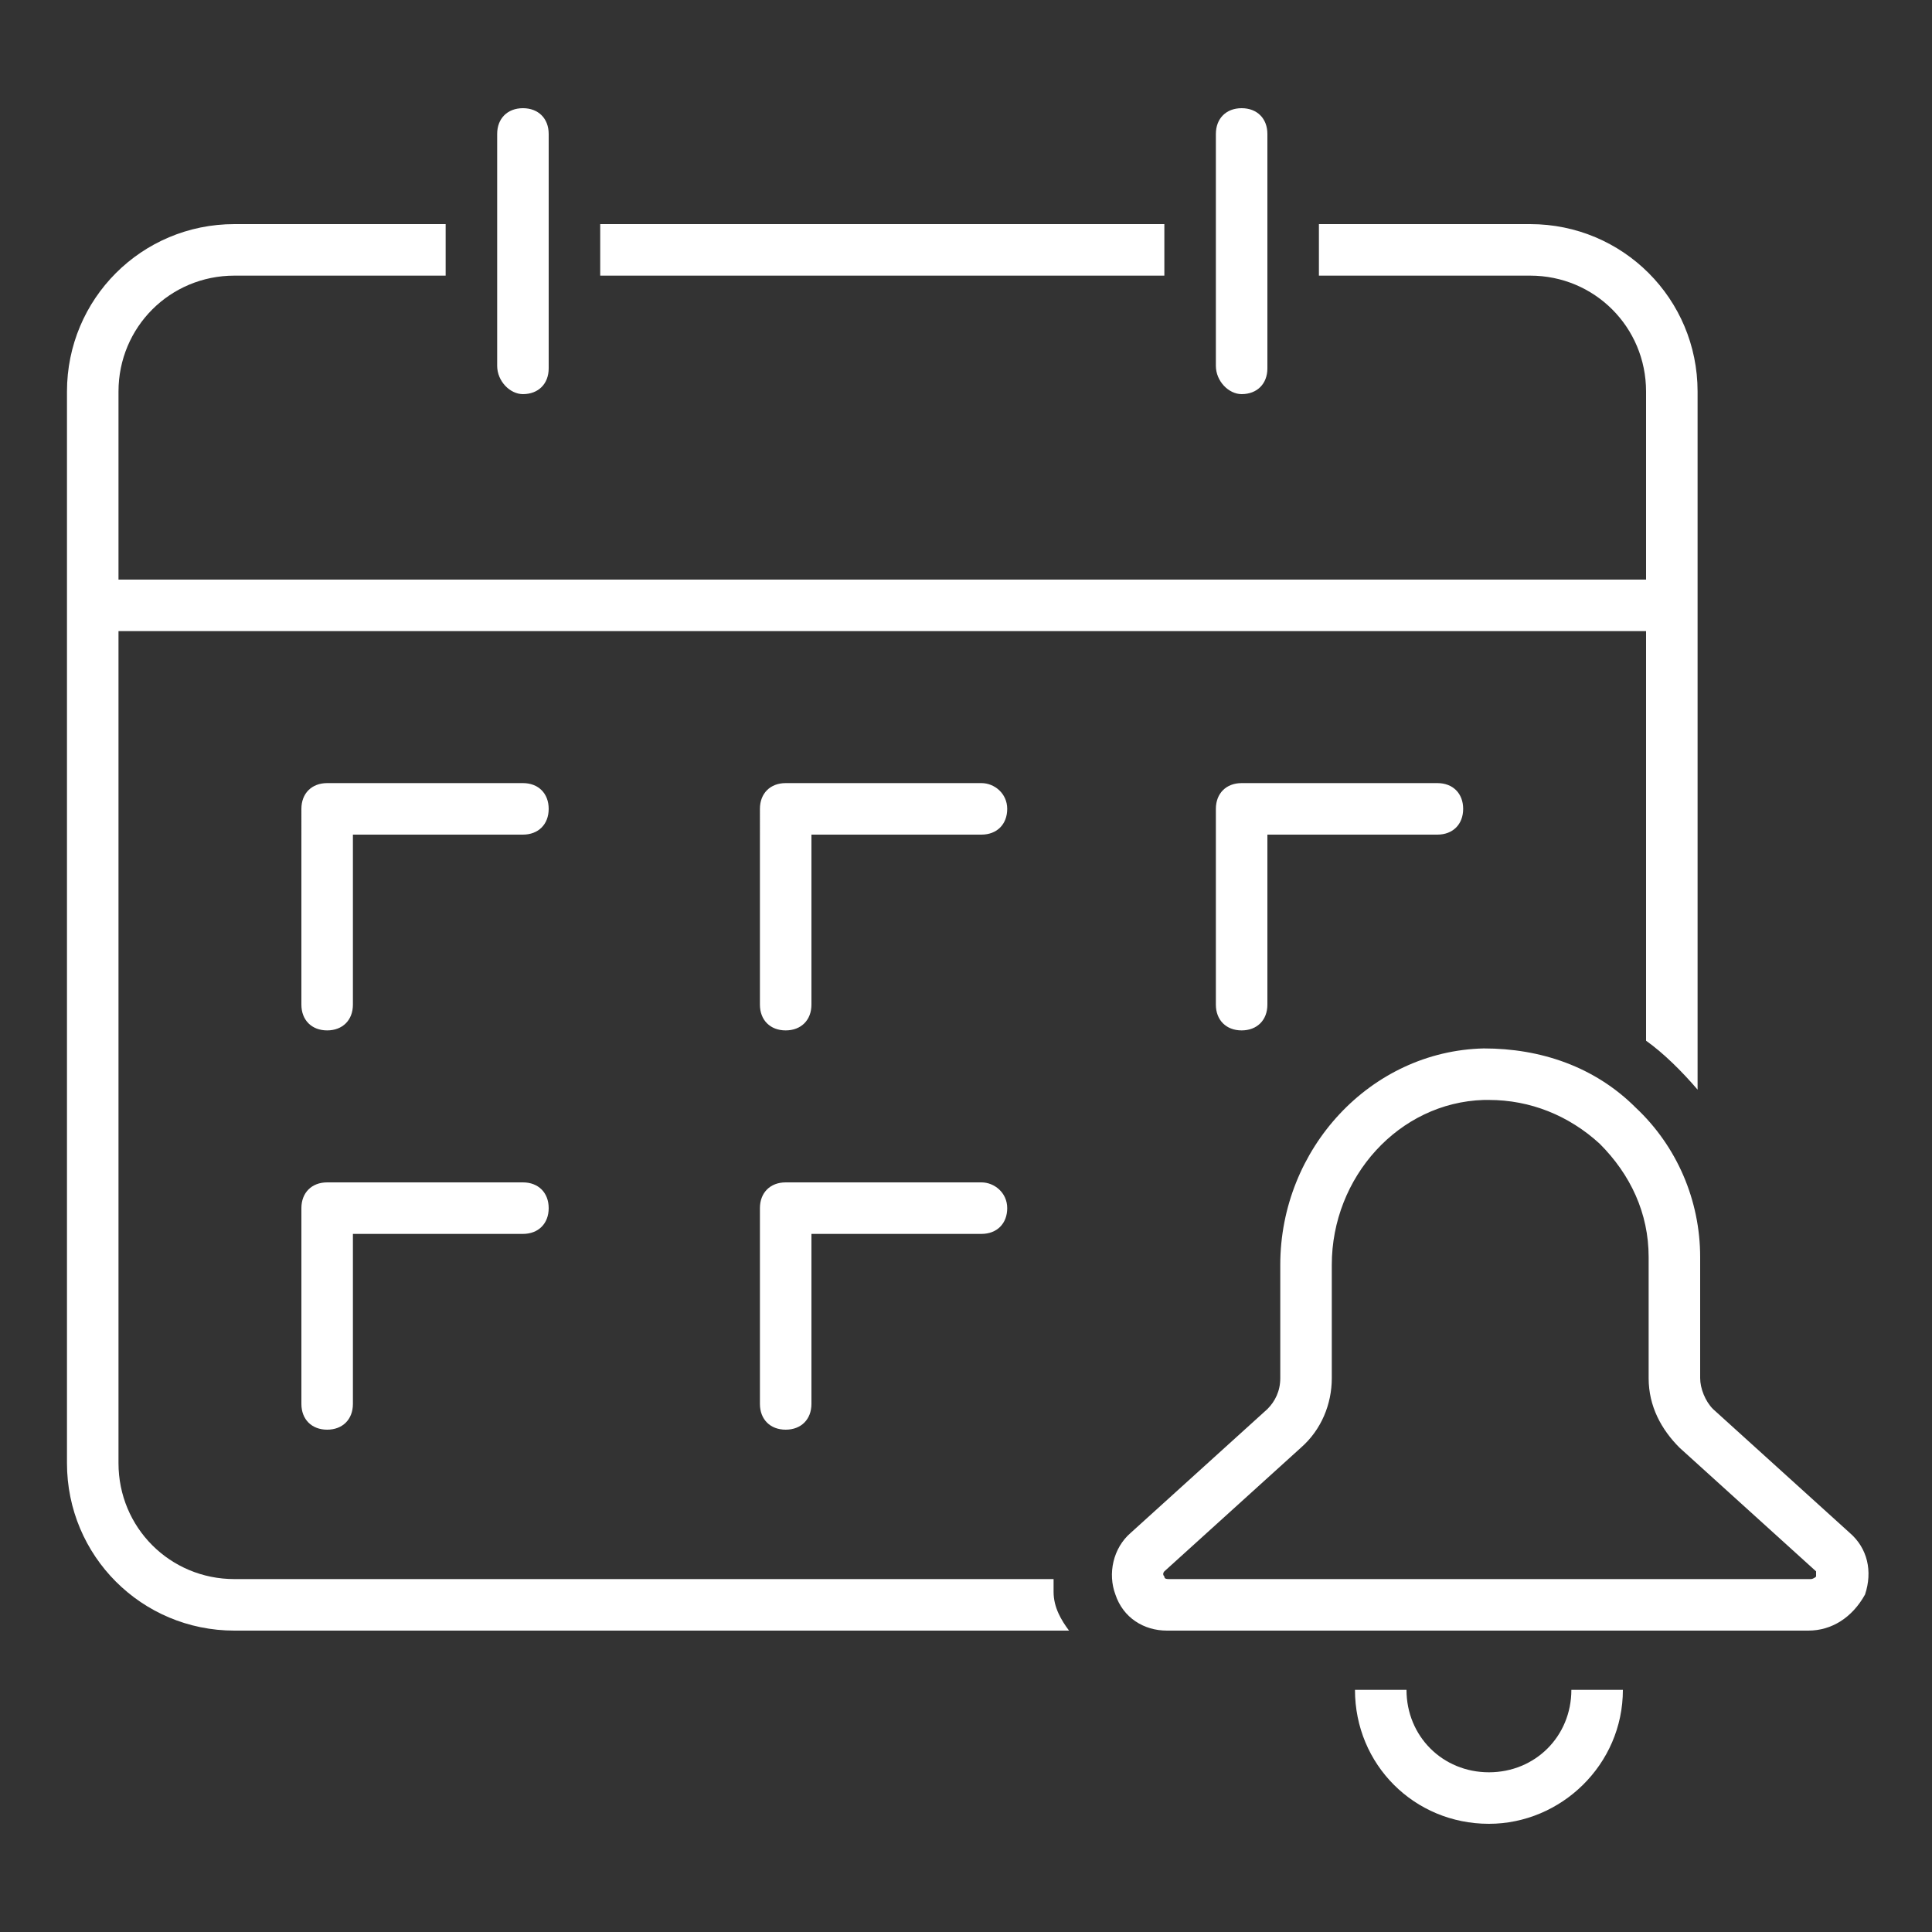 <?xml version="1.0" encoding="UTF-8"?> <!-- Generator: Adobe Illustrator 22.1.0, SVG Export Plug-In . SVG Version: 6.00 Build 0) --> <svg xmlns="http://www.w3.org/2000/svg" xmlns:xlink="http://www.w3.org/1999/xlink" version="1.1" id="Layer_1" x="0px" y="0px" viewBox="0 0 75 75" style="enable-background:new 0 0 75 75;" xml:space="preserve"><rect x="0" y="0" width="75" height="75" fill="#333333" stroke="none"/> <style type="text/css"> .st0{fill:#FFFFFF;} </style> <g> <g> <rect x="23.3" y="8.7" class="st0" width="21.9" height="2"></rect> <path class="st0" d="M48.2,15.3c0.6,0,1-0.4,1-1v-3.5v-2V5.2c0-0.6-0.4-1-1-1s-1,0.4-1,1v3.5v2v3.5C47.2,14.8,47.7,15.3,48.2,15.3 z"></path> <path class="st0" d="M20.3,15.3c0.6,0,1-0.4,1-1v-3.5v-2V5.2c0-0.6-0.4-1-1-1s-1,0.4-1,1v3.5v2v3.5C19.3,14.8,19.8,15.3,20.3,15.3 z"></path> <path class="st0" d="M55.8,30.4h-7.6c-0.6,0-1,0.4-1,1V39c0,0.6,0.4,1,1,1s1-0.4,1-1v-6.6h6.6c0.6,0,1-0.4,1-1 S56.4,30.4,55.8,30.4z"></path> <path class="st0" d="M38.1,30.4h-7.6c-0.6,0-1,0.4-1,1V39c0,0.6,0.4,1,1,1s1-0.4,1-1v-6.6h6.6c0.6,0,1-0.4,1-1 S38.6,30.4,38.1,30.4z"></path> <path class="st0" d="M20.3,30.4h-7.6c-0.6,0-1,0.4-1,1V39c0,0.6,0.4,1,1,1s1-0.4,1-1v-6.6h6.6c0.6,0,1-0.4,1-1 S20.9,30.4,20.3,30.4z"></path> <path class="st0" d="M38.1,45.9h-7.6c-0.6,0-1,0.4-1,1v7.6c0,0.6,0.4,1,1,1s1-0.4,1-1v-6.6h6.6c0.6,0,1-0.4,1-1 S38.6,45.9,38.1,45.9z"></path> <path class="st0" d="M20.3,45.9h-7.6c-0.6,0-1,0.4-1,1v7.6c0,0.6,0.4,1,1,1s1-0.4,1-1v-6.6h6.6c0.6,0,1-0.4,1-1 S20.9,45.9,20.3,45.9z"></path> <path class="st0" d="M59.4,8.7h-8.2v2h8.2c2.5,0,4.5,2,4.5,4.5v7.3H4.6v-7.3c0-2.5,2-4.5,4.5-4.5h8.2v-2H9.1 c-3.6,0-6.5,2.9-6.5,6.5v41.6c0,3.6,2.9,6.5,6.5,6.5h32.4c-0.3-0.4-0.6-0.9-0.6-1.5c0-0.2,0-0.3,0-0.5H9.1c-2.5,0-4.5-2-4.5-4.5 V24.5h59.3v15.9c0.7,0.5,1.4,1.2,2,1.9V15.2C65.9,11.6,63,8.7,59.4,8.7z"></path> </g> <g> <g> <path class="st0" d="M70.2,63.3H45.3c-0.9,0-1.7-0.5-2-1.4c-0.3-0.8-0.1-1.8,0.6-2.4l5.3-4.8c0.3-0.3,0.5-0.7,0.5-1.2v-4.4 c0-4.5,3.5-8.3,7.9-8.4c2.2,0,4.3,0.7,5.9,2.3c1.6,1.5,2.5,3.6,2.5,5.8l0,4.7c0,0.4,0.2,0.9,0.5,1.2l5.3,4.8 c0.7,0.6,0.9,1.5,0.6,2.4C71.9,62.8,71.1,63.3,70.2,63.3z M57.8,42.7c-0.1,0-0.1,0-0.2,0c-3.3,0.1-5.9,3-5.9,6.4v4.4 c0,1-0.4,2-1.2,2.7L45.2,61c0,0-0.1,0.1,0,0.2c0,0.1,0.1,0.1,0.2,0.1h24.9c0,0,0.1,0,0.2-0.1c0-0.1,0-0.2,0-0.2l-5.3-4.8 c0,0,0,0,0,0c-0.7-0.7-1.2-1.6-1.2-2.7v-4.7c0-1.7-0.7-3.2-1.9-4.4C60.9,43.3,59.4,42.7,57.8,42.7z"></path> <path class="st0" d="M57.8,70.8c-2.9,0-5.2-2.3-5.2-5.2h2c0,1.8,1.4,3.2,3.2,3.2s3.2-1.4,3.2-3.2h2C63,68.5,60.6,70.8,57.8,70.8z "></path> </g> </g> </g> </svg> 